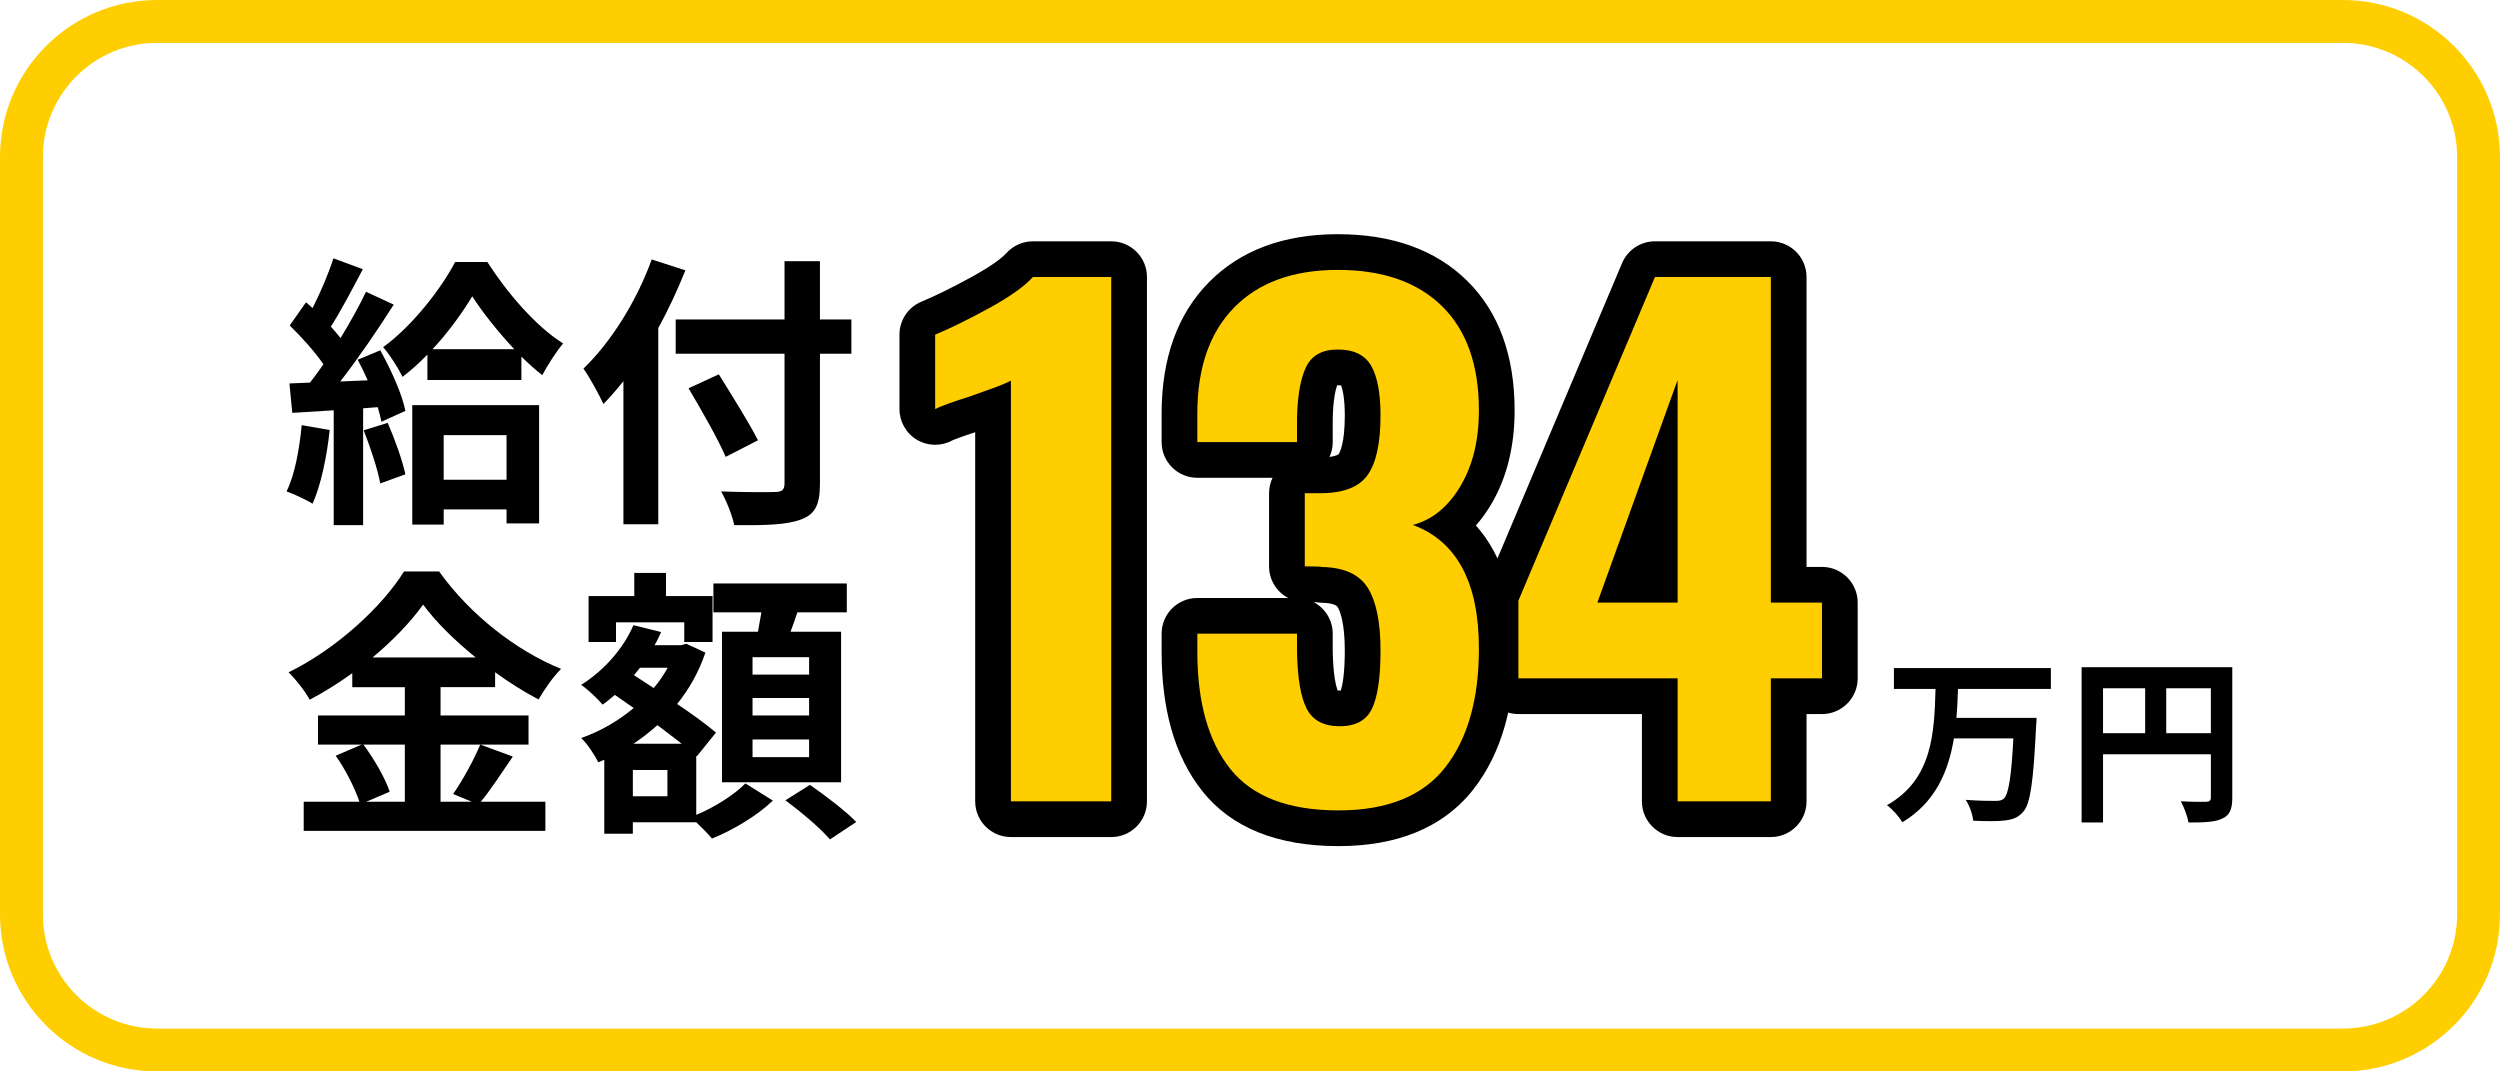 <?xml version="1.0" encoding="utf-8"?>
<!-- Generator: Adobe Illustrator 15.1.0, SVG Export Plug-In . SVG Version: 6.00 Build 0)  -->
<!DOCTYPE svg PUBLIC "-//W3C//DTD SVG 1.1//EN" "http://www.w3.org/Graphics/SVG/1.1/DTD/svg11.dtd">
<svg version="1.1" id="レイヤー_1" xmlns="http://www.w3.org/2000/svg" xmlns:xlink="http://www.w3.org/1999/xlink" x="0px"
	 y="0px" width="350px" height="150px" viewBox="0 0 350 150" enable-background="new 0 0 350 150" xml:space="preserve">
<g transform="translate(-625 -13578.327)">
	<g enable-background="new    ">
		<path d="M899.122,13674.781c-0.05,1.324-0.101,2.699-0.226,4.049h11.223c0,0-0.025,0.95-0.074,1.325
			c-0.375,7.673-0.801,10.697-1.775,11.797c-0.75,0.875-1.549,1.125-2.674,1.25c-0.975,0.125-2.699,0.1-4.35,0.024
			c-0.074-0.85-0.5-2.1-1.049-2.924c1.725,0.149,3.424,0.149,4.174,0.149c0.524,0,0.85-0.05,1.174-0.324
			c0.65-0.625,1.051-3.075,1.325-8.424h-8.323c-0.774,4.624-2.574,8.948-7.223,11.747c-0.45-0.8-1.375-1.824-2.15-2.399
			c6.424-3.599,6.624-10.247,6.799-16.271h-5.824v-2.925h21.971v2.925H899.122z"/>
		<path d="M937.52,13690.003c0,1.624-0.351,2.449-1.4,2.924c-1,0.5-2.5,0.55-4.724,0.55c-0.149-0.825-0.649-2.199-1.075-2.975
			c1.425,0.101,3.049,0.075,3.549,0.075c0.476-0.024,0.65-0.175,0.65-0.6v-6.049h-15.096v9.548h-3v-21.745h21.096V13690.003z
			 M919.424,13680.979h5.898v-6.298h-5.898V13680.979z M934.52,13680.979v-6.298h-6.248v6.298H934.52z"/>
	</g>
	<g transform="translate(625 13578.327)">
		<path fill="none" d="M22,0h306c12.149,0,22,9.85,22,22v106c0,12.15-9.851,22-22,22H22c-12.15,0-22-9.85-22-22V22
			C0,9.85,9.85,0,22,0z"/>
		<path fill="none" stroke="#FFCE00" stroke-width="6" d="M22,3h306c10.493,0,19,8.507,19,19v106c0,10.493-8.507,19-19,19H22
			c-10.494,0-19-8.507-19-19V22C3,11.507,11.506,3,22,3z"/>
	</g>
	<g enable-background="new    ">
		<path d="M671.158,13638.528c-0.4,3.76-1.24,7.759-2.399,10.318c-0.84-0.52-2.6-1.359-3.64-1.72c1.16-2.359,1.8-5.919,2.12-9.278
			L671.158,13638.528z M678.238,13627.371c1.52,2.719,3.079,6.198,3.519,8.479l-3.359,1.52c-0.12-0.6-0.28-1.28-0.52-2.04
			l-2.04,0.16v16.357h-4.119v-16.077l-5.799,0.359l-0.4-4.119l2.88-0.12c0.6-0.76,1.24-1.64,1.879-2.56
			c-1.16-1.72-3.08-3.839-4.719-5.438l2.28-3.24c0.28,0.24,0.6,0.521,0.92,0.801c1.12-2.2,2.24-4.84,2.919-6.959l4.119,1.52
			c-1.439,2.72-3.04,5.799-4.479,8.038c0.52,0.561,0.96,1.12,1.36,1.601c1.359-2.24,2.639-4.52,3.559-6.479l3.879,1.8
			c-2.2,3.479-4.959,7.519-7.479,10.758l3.839-0.159c-0.44-1-0.92-2-1.4-2.88L678.238,13627.371z M679.277,13637.529
			c1,2.279,2.04,5.199,2.479,7.198l-3.519,1.28c-0.36-2-1.4-5.079-2.32-7.439L679.277,13637.529z M693.235,13615.013
			c2.68,4.199,6.719,8.959,10.599,11.398c-1,1.199-2.12,2.959-2.92,4.438c-0.959-0.76-1.959-1.64-2.919-2.599v3.279h-13.158v-3.56
			c-1.12,1.159-2.28,2.199-3.479,3.119c-0.6-1.239-1.8-3.119-2.719-4.159c4.039-2.92,8.119-8.158,10.078-11.918H693.235z
			 M682.717,13635.05h17.757v16.557h-4.559v-1.96h-8.798v2.12h-4.399V13635.05z M696.994,13627.211
			c-2.28-2.439-4.439-5.159-5.879-7.399c-1.359,2.24-3.279,4.96-5.559,7.399H696.994z M687.116,13639.249v6.238h8.798v-6.238
			H687.116z"/>
		<path d="M720.957,13616.173c-1.08,2.68-2.32,5.398-3.799,8.078v27.476h-4.879v-20.036c-0.92,1.159-1.879,2.239-2.799,3.199
			c-0.52-1.16-1.96-3.8-2.8-4.959c3.799-3.64,7.439-9.398,9.559-15.278L720.957,13616.173z M744.193,13627.851h-4.399v18.157
			c0,3.079-0.72,4.319-2.64,5.039c-1.959,0.76-4.959,0.84-9.358,0.8c-0.28-1.36-1.12-3.479-1.84-4.72
			c3.08,0.12,6.599,0.12,7.519,0.08c1,0,1.359-0.319,1.359-1.199v-18.157h-15.237v-4.799h15.237v-8.159h4.959v8.159h4.399V13627.851
			z M726.596,13642.288c-1.04-2.439-3.399-6.559-5.199-9.599l4.239-1.959c1.8,2.919,4.279,6.839,5.479,9.238L726.596,13642.288z"/>
	</g>
	<g enable-background="new    ">
		<path d="M696.794,13684.248c-1.52,2.2-3.08,4.64-4.479,6.319h9.038v4.079h-33.834v-4.079h7.798c-0.6-1.8-1.919-4.479-3.319-6.438
			l3.64-1.561h-6.119v-4.079h12.158v-3.959h-7.359v-1.96c-1.88,1.36-3.919,2.64-5.959,3.72c-0.6-1.12-1.92-2.84-2.959-3.84
			c6.799-3.319,13.198-9.318,16.157-14.117h4.919c4.319,6.039,10.758,11.078,17.077,13.638c-1.2,1.199-2.279,2.8-3.159,4.279
			c-2-1.04-4.08-2.359-6.079-3.8v2.08h-7.639v3.959h12.318v4.079h-12.318v7.999h4.359l-2.6-1.08c1.32-1.879,2.919-4.799,3.799-6.919
			L696.794,13684.248z M675.878,13682.568c1.52,2.04,3.08,4.76,3.679,6.6l-3.279,1.399h5.399v-7.999H675.878z M691.595,13670.371
			c-2.959-2.399-5.599-4.999-7.358-7.399c-1.72,2.4-4.2,5-7.079,7.399H691.595z"/>
		<path d="M722.477,13692.407c2.64-1.08,5.439-2.92,6.879-4.399l3.839,2.399c-2.08,2.04-5.599,4.159-8.519,5.319
			c-0.52-0.64-1.4-1.52-2.2-2.279h-8.878v1.6h-3.999v-10.358l-0.84,0.36c-0.52-1.04-1.56-2.64-2.399-3.399
			c2.64-0.92,5.159-2.36,7.359-4.2l-2.64-1.839c-0.56,0.479-1.12,0.959-1.72,1.359c-0.64-0.76-2.12-2.199-3-2.76
			c3.12-1.959,5.879-4.999,7.319-8.358l3.879,0.96c-0.28,0.64-0.56,1.239-0.92,1.84h3.719l0.72-0.2l2.679,1.24
			c-0.919,2.719-2.279,5.119-3.959,7.198c2.16,1.439,4.119,2.88,5.439,3.999l-2.68,3.32l-0.08-0.08V13692.407z M711.239,13668.211
			H707.4v-6.438h6.399v-3.239h4.439v3.239h6.519v6.438h-3.959v-2.759h-9.558V13668.211z M718.438,13686.128h-4.839v3.68h4.839
			V13686.128z M720.437,13682.449c-1-0.8-2.2-1.68-3.399-2.6c-1.08,0.96-2.2,1.839-3.359,2.6H720.437z M714.598,13671.811
			c-0.28,0.36-0.56,0.68-0.84,1.04l2.759,1.8c0.76-0.88,1.4-1.84,1.96-2.84H714.598z M731.115,13666.771
			c0.16-0.88,0.32-1.84,0.48-2.72h-6.719v-4.039h18.677v4.039h-6.919c-0.32,0.96-0.64,1.88-0.96,2.72h7.079v21.076h-16.677v-21.076
			H731.115z M738.274,13670.331h-7.918v2.439h7.918V13670.331z M738.274,13676.05h-7.918v2.439h7.918V13676.05z M738.274,13681.849
			h-7.918v2.479h7.918V13681.849z M738.394,13688.208c2.12,1.479,5.039,3.68,6.479,5.199l-3.68,2.439
			c-1.28-1.52-4.079-3.88-6.239-5.479L738.394,13688.208z"/>
	</g>
	<g transform="translate(900.276 13701.498)">
		<path fill="#FFCE00" d="M-87.895-7.215c-7.774,0-13.523-2.269-17.089-6.741c-1.742-2.187-3.06-4.838-3.917-7.881
			c-0.829-2.941-1.249-6.333-1.249-10.08v-2.537v-2.5h2.5h13.955h2.5v2.5v2.426c0.068,4.145,0.624,6.059,1.079,6.936
			c0.185,0.355,0.569,1.098,2.402,1.098c1.77,0,2.096-0.69,2.271-1.061c0.429-0.906,0.938-2.863,0.938-7.043
			c0-4.28-0.758-6.402-1.393-7.429c-0.26-0.42-1.051-1.698-4.312-1.762l-0.564-0.011l-0.111-0.057
			c-0.268-0.011-0.777-0.023-1.722-0.023h-2.5v-2.5v-10.24v-2.5h2.5h2.175c2.333,0,3.875-0.501,4.581-1.49
			c0.614-0.86,1.347-2.753,1.347-6.884c0-3.339-0.531-4.956-0.977-5.724c-0.177-0.305-0.592-1.02-2.505-1.02
			c-1.691,0-2.014,0.671-2.188,1.031c-0.429,0.89-0.953,2.686-1.021,6.189v3.238v2.5h-2.5h-13.955h-2.5v-2.5v-3.987
			c0-7.053,1.979-12.643,5.882-16.614c3.915-3.984,9.394-6.003,16.282-6.003c6.933,0,12.431,1.948,16.343,5.791
			c3.924,3.855,5.913,9.364,5.913,16.374c0,4.604-0.986,8.601-2.933,11.879c-1.03,1.734-2.232,3.155-3.597,4.253
			c1.594,1.276,2.906,2.873,3.924,4.779c1.729,3.237,2.605,7.422,2.605,12.438c0,3.748-0.428,7.16-1.272,10.141
			c-0.871,3.071-2.206,5.772-3.971,8.028C-74.598-9.565-80.291-7.215-87.895-7.215z M-24.86-8.483h-2.5h-13.049h-2.5v-2.5v-14.719
			h-19.793h-2.5v-2.5v-10.874v-0.506l0.196-0.466l19.121-45.312l0.646-1.528h1.658h16.221h2.5v2.5v43.083h4.659h2.5v2.5v10.602v2.5
			h-2.5h-4.659v14.719V-8.483z M-48.087-41.304h5.179V-55.67L-48.087-41.304z M-117.203-8.483h-2.5h-14.047h-2.5v-2.5v-55.195
			c-0.957,0.342-1.717,0.616-2.264,0.815l-0.048,0.018l-0.049,0.015c-3.488,1.11-4.36,1.524-4.545,1.625l-3.697,2.017V-65.9v-10.421
			v-1.674l1.548-0.638c1.961-0.807,4.393-2.002,7.229-3.552c3.328-1.818,4.858-3.115,5.557-3.883l0.744-0.818h1.105h10.966h2.5v2.5
			v73.404V-8.483z"/>
		<path d="M-87.986-85.384c-6.223,0-11.056,1.752-14.499,5.256s-5.165,8.458-5.165,14.862v3.987h13.955v-3.262
			c0.061-3.202,0.483-5.619,1.269-7.25c0.786-1.631,2.266-2.447,4.44-2.447c2.235,0,3.791,0.755,4.667,2.265
			c0.876,1.511,1.314,3.836,1.314,6.978c0,3.867-0.604,6.646-1.812,8.337c-1.208,1.691-3.413,2.537-6.615,2.537h-2.175v10.24
			c1.51,0,2.326,0.031,2.446,0.092c3.081,0.061,5.211,1.041,6.389,2.945c1.179,1.902,1.768,4.817,1.768,8.744
			c0,3.746-0.393,6.449-1.178,8.111c-0.786,1.661-2.296,2.492-4.531,2.492s-3.776-0.816-4.622-2.447s-1.299-4.32-1.359-8.065v-2.446
			h-13.955v2.537c0,7.068,1.54,12.535,4.621,16.402s8.126,5.8,15.134,5.8c6.827,0,11.812-2.009,14.953-6.026
			s4.712-9.561,4.712-16.629c0-9.244-3.081-15.014-9.243-17.309c2.719-0.725,4.938-2.537,6.66-5.437
			c1.723-2.9,2.583-6.434,2.583-10.603c0-6.343-1.722-11.207-5.165-14.59C-76.839-83.692-81.703-85.384-87.986-85.384
			 M-130.668-84.387c-1.208,1.329-3.277,2.794-6.207,4.395c-2.931,1.601-5.423,2.825-7.477,3.67V-65.9
			c0.664-0.362,2.326-0.967,4.984-1.812c0.664-0.242,1.631-0.589,2.899-1.042s2.175-0.831,2.719-1.133v58.904h14.047v-73.404
			H-130.668 M-43.58-84.387l-19.121,45.311v10.874h22.293v17.219h13.049v-17.219h7.159v-10.603h-7.159v-45.583H-43.58
			 M-40.409-38.805h-11.237l11.237-31.174V-38.805 M-87.986-90.384c7.611,0,13.699,2.189,18.095,6.508
			c4.42,4.343,6.661,10.452,6.661,18.157c0,5.06-1.104,9.486-3.283,13.156c-0.646,1.088-1.36,2.078-2.138,2.961
			c0.967,1.078,1.812,2.289,2.521,3.617c0.173,0.324,0.339,0.656,0.497,0.996l17.446-41.342c0.781-1.852,2.596-3.056,4.606-3.056
			h16.221c2.762,0,5,2.239,5,5v40.583h2.159c2.762,0,5,2.239,5,5v10.603c0,2.762-2.238,5-5,5h-2.159v12.219c0,2.762-2.238,5-5,5
			h-13.049c-2.762,0-5-2.238-5-5v-12.219h-17.293c-0.497,0-0.977-0.072-1.43-0.207c-0.14,0.636-0.295,1.256-0.466,1.861
			c-0.959,3.385-2.441,6.375-4.406,8.887c-2.111,2.7-4.858,4.745-8.164,6.077c-3.077,1.24-6.687,1.869-10.728,1.869
			c-8.573,0-14.981-2.585-19.044-7.684c-1.95-2.448-3.42-5.396-4.368-8.761c-0.892-3.162-1.343-6.781-1.343-10.758v-2.537
			c0-2.762,2.238-5,5-5h12.712c-1.587-0.838-2.669-2.506-2.669-4.426v-10.24c0-0.773,0.176-1.505,0.488-2.159h-10.531
			c-2.762,0-5-2.238-5-5v-3.987c0-7.731,2.22-13.911,6.599-18.367C-101.648-88.112-95.57-90.384-87.986-90.384z M-87.526-69.211
			c-0.107-0.014-0.258-0.026-0.46-0.026c-0.032,0-0.062,0-0.091,0.001c-0.237,0.683-0.564,2.093-0.618,4.745v3.213
			c0,0.744-0.162,1.45-0.453,2.083c0.916-0.121,1.235-0.349,1.267-0.373c0.155-0.222,0.877-1.465,0.877-5.426
			C-87.004-67.515-87.333-68.721-87.526-69.211z M-90.99-38.858c-0.077-0.003-0.191-0.006-0.354-0.01
			c1.576,0.841,2.648,2.502,2.648,4.414v2.405c0.059,3.407,0.469,4.954,0.686,5.541c0.077,0.007,0.176,0.013,0.296,0.013
			c0.056,0,0.106-0.002,0.152-0.004c0.221-0.694,0.557-2.295,0.557-5.6c0-4.032-0.712-5.618-1.019-6.113
			c-0.203-0.328-1.081-0.555-2.235-0.578C-90.504-38.794-90.748-38.817-90.99-38.858z M-130.668-89.387h10.966c2.761,0,5,2.239,5,5
			v73.404c0,2.762-2.239,5-5,5h-14.047c-2.762,0-5-2.238-5-5v-51.676c-2.457,0.801-3.129,1.111-3.231,1.161
			c-1.545,0.833-3.413,0.794-4.924-0.102c-1.518-0.901-2.447-2.535-2.447-4.3v-10.421c0-2.026,1.223-3.852,3.096-4.624
			c1.877-0.772,4.226-1.928,6.983-3.435c3.183-1.739,4.439-2.858,4.905-3.371C-133.42-88.793-132.077-89.387-130.668-89.387z"/>
	</g>
</g>
</svg>

